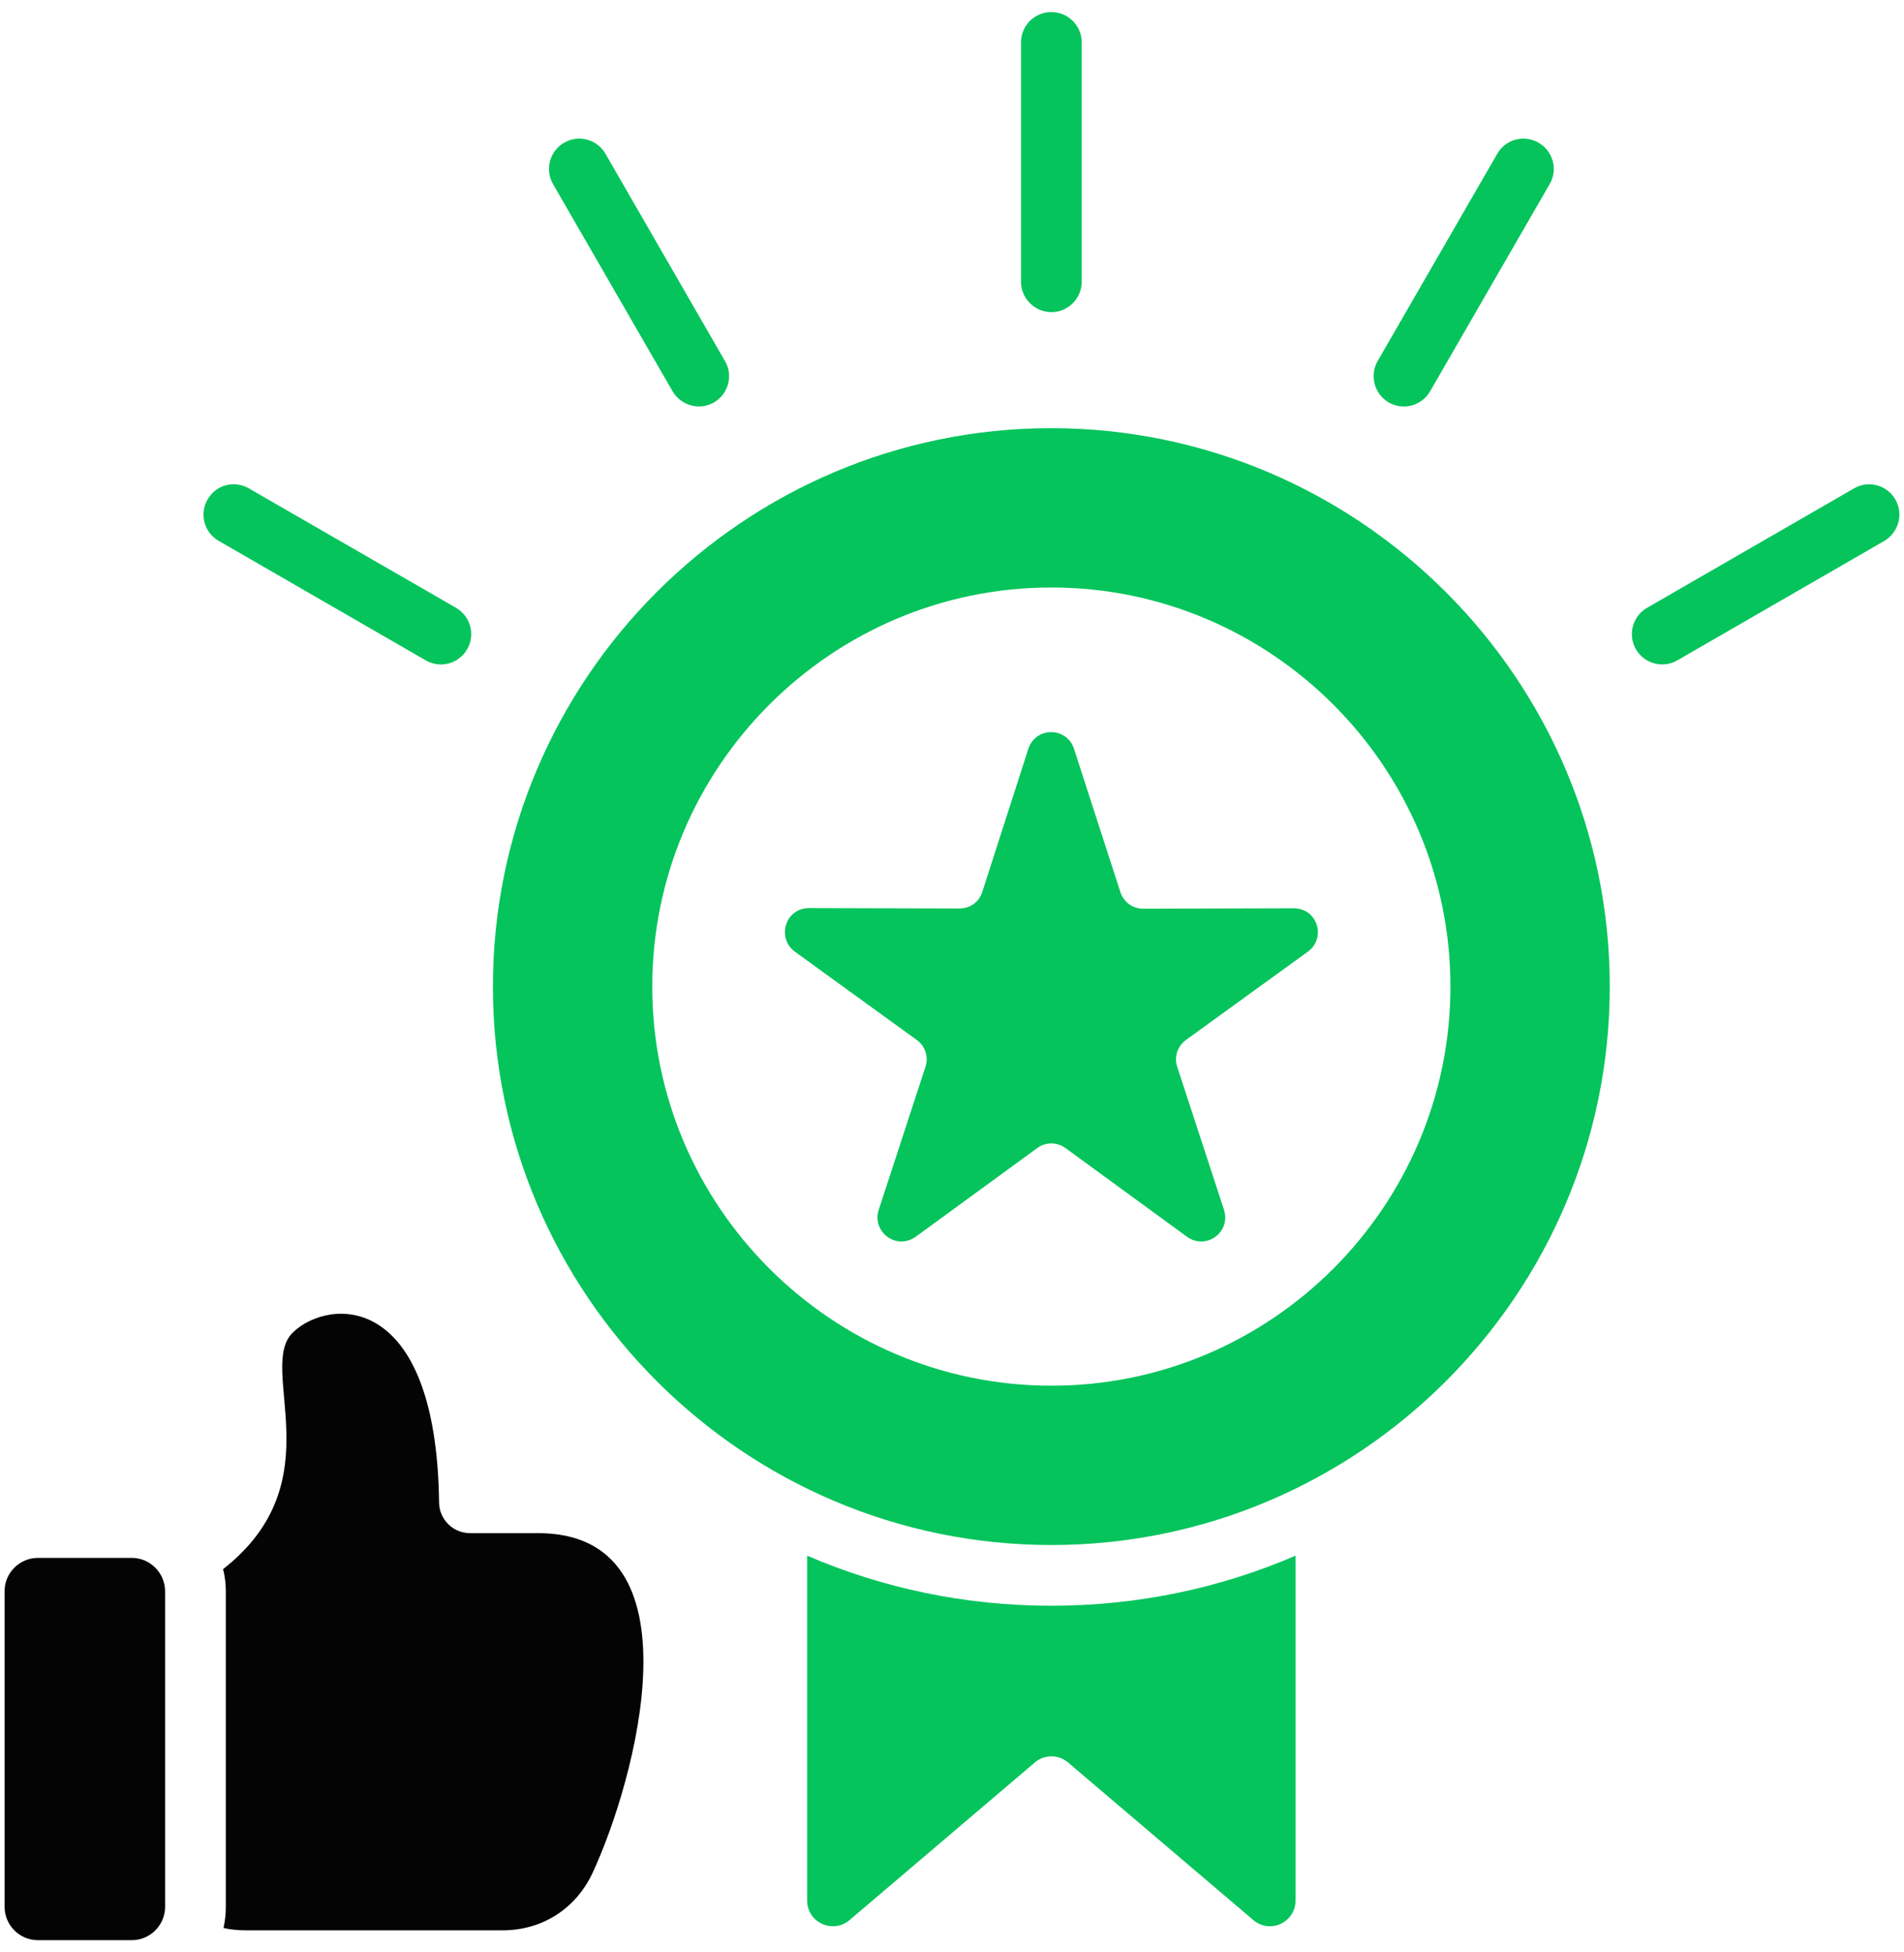 <svg width="79" height="81" viewBox="0 0 79 81" fill="none" xmlns="http://www.w3.org/2000/svg">
<path d="M43.622 66.624C47.225 66.624 50.65 65.886 53.755 64.546V78.843C53.755 79.276 53.523 79.637 53.137 79.822C52.752 79.998 52.319 79.942 51.998 79.662L44.32 73.131C43.919 72.786 43.334 72.786 42.932 73.131L35.255 79.662C34.925 79.942 34.5 79.998 34.107 79.822C33.722 79.645 33.489 79.276 33.489 78.843V64.546C36.594 65.886 40.02 66.624 43.622 66.624ZM66.792 40.935C66.792 53.7 56.387 64.105 43.622 64.105C30.858 64.105 20.452 53.7 20.452 40.935C20.452 28.171 30.858 17.765 43.622 17.765C56.387 17.773 66.792 28.179 66.792 40.935ZM60.181 40.935C60.181 31.813 52.744 24.376 43.622 24.376C34.5 24.376 27.063 31.813 27.063 40.935C27.063 50.057 34.5 57.494 43.622 57.494C52.744 57.502 60.181 50.057 60.181 40.935ZM53.683 37.686L47.433 37.702C46.992 37.702 46.623 37.429 46.486 37.012L44.561 31.067C44.425 30.65 44.056 30.377 43.614 30.377C43.173 30.377 42.804 30.65 42.668 31.067L40.758 37.004C40.63 37.421 40.253 37.694 39.811 37.694L33.562 37.678C33.12 37.678 32.751 37.943 32.615 38.368C32.487 38.785 32.623 39.218 32.976 39.483L38.038 43.15C38.391 43.406 38.536 43.847 38.399 44.265L36.458 50.202C36.322 50.619 36.466 51.052 36.819 51.317C37.172 51.574 37.629 51.574 37.99 51.317L43.037 47.634C43.39 47.377 43.847 47.377 44.208 47.634L49.254 51.317C49.607 51.574 50.073 51.574 50.426 51.317C50.779 51.06 50.923 50.619 50.787 50.202L48.845 44.265C48.709 43.847 48.853 43.414 49.206 43.15L54.269 39.483C54.622 39.226 54.766 38.785 54.63 38.368C54.501 37.951 54.124 37.686 53.683 37.686ZM43.622 12.951C44.32 12.951 44.882 12.382 44.882 11.692V1.76C44.882 1.062 44.312 0.5 43.622 0.5C42.924 0.5 42.363 1.062 42.363 1.76V11.692C42.363 12.382 42.932 12.951 43.622 12.951ZM27.905 16.233C28.259 16.834 29.029 17.043 29.622 16.698C30.224 16.345 30.433 15.575 30.08 14.981L25.122 6.381C24.777 5.779 24.006 5.57 23.405 5.923C22.803 6.268 22.602 7.039 22.947 7.64L27.905 16.233ZM17.668 27.401C18.27 27.746 19.032 27.545 19.385 26.935C19.73 26.334 19.522 25.571 18.92 25.218L10.319 20.26C9.718 19.915 8.956 20.116 8.611 20.726C8.266 21.327 8.466 22.09 9.076 22.442L17.668 27.401ZM57.622 16.698C58.224 17.043 58.986 16.843 59.339 16.233L64.297 7.64C64.65 7.039 64.442 6.276 63.84 5.923C63.238 5.57 62.468 5.779 62.123 6.381L57.165 14.973C56.812 15.575 57.02 16.345 57.622 16.698ZM78.642 20.726C78.297 20.124 77.527 19.915 76.933 20.26L68.341 25.218C67.739 25.563 67.53 26.334 67.875 26.935C68.22 27.537 68.991 27.746 69.592 27.401L78.185 22.442C78.778 22.09 78.987 21.327 78.642 20.726Z" fill="#05C45C"/>
<path d="M19.502 63.612H22.278C29.218 63.564 26.345 73.961 24.572 77.74C23.874 79.208 22.486 80.091 20.858 80.091H10.187C9.866 80.091 9.562 80.059 9.273 79.995C9.337 79.706 9.369 79.417 9.369 79.12V66.011C9.369 65.706 9.329 65.393 9.257 65.104C13.934 61.446 10.605 56.736 12.169 55.268C13.677 53.848 18.106 53.559 18.218 62.344C18.226 63.042 18.796 63.612 19.502 63.612Z" fill="#040404"/>
<path d="M1.571 64.639H5.47C6.224 64.639 6.842 65.257 6.85 66.011V79.12C6.85 79.882 6.224 80.5 5.47 80.5H1.571C0.809 80.5 0.191 79.874 0.191 79.12V66.011C0.191 65.257 0.817 64.639 1.571 64.639Z" fill="#040404"/>
</svg>
